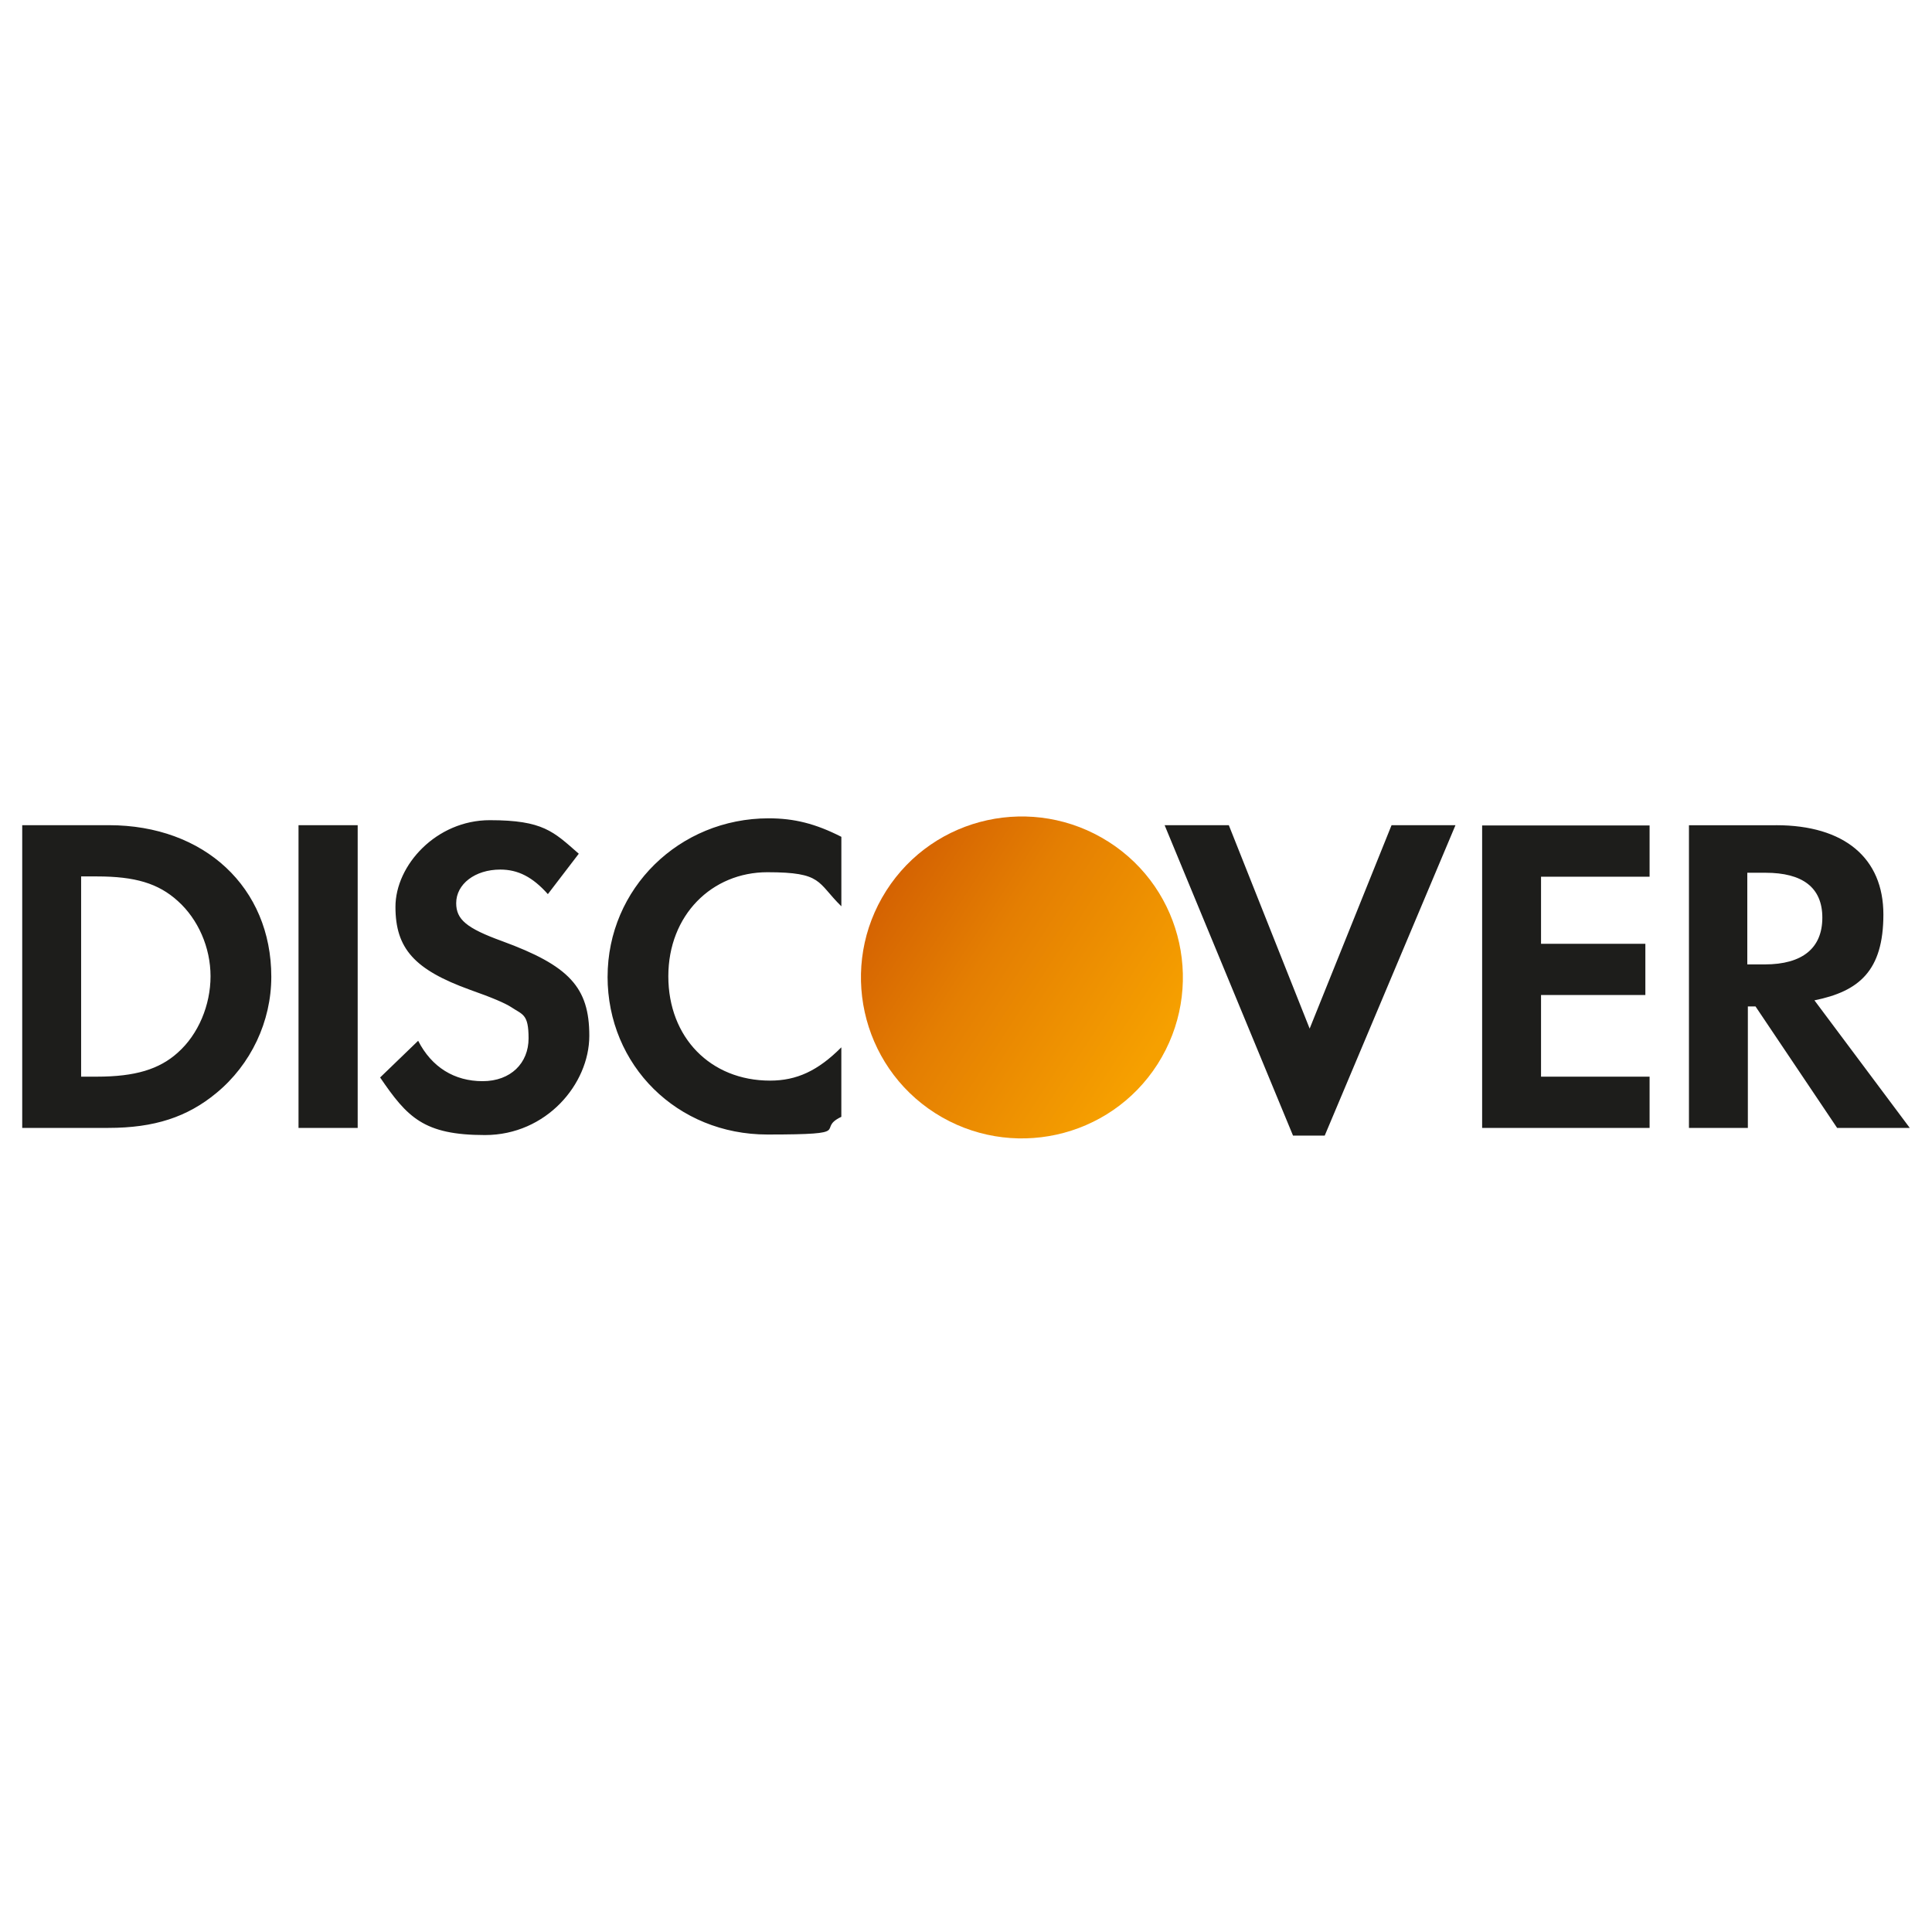 <?xml version="1.0" encoding="UTF-8"?>
<svg id="Capa_1" data-name="Capa 1" xmlns="http://www.w3.org/2000/svg" xmlns:xlink="http://www.w3.org/1999/xlink" viewBox="0 0 800 800">
  <defs>
    <style>
      .cls-1 {
        fill: #1d1d1b;
      }

      .cls-1, .cls-2 {
        fill-rule: evenodd;
      }

      .cls-2 {
        fill: url(#linear-gradient);
      }
    </style>
    <linearGradient id="linear-gradient" x1="-760.39" y1="-84.61" x2="-768.48" y2="-89.86" gradientTransform="translate(10968.6 1606.12) scale(13.8)" gradientUnits="userSpaceOnUse">
      <stop offset="0" stop-color="#f6a000"/>
      <stop offset=".6" stop-color="#e47e02"/>
      <stop offset="1" stop-color="#d36002"/>
    </linearGradient>
  </defs>
  <path class="cls-1" d="M251.58,404.37c0,36.86,28.88,65.41,66.17,65.41s19.58-2.08,30.63-7.33v-28.77c-9.73,9.73-18.48,13.78-29.53,13.78-24.61,0-42.11-17.83-42.11-43.2s18.05-43.09,41.02-43.09,20.45,4.16,30.63,14.11v-28.77c-10.72-5.47-19.58-7.66-30.08-7.66-37.08,0-66.72,29.09-66.72,65.63v-.11ZM188.9,373.96c0,6.78,4.27,10.39,19.03,15.75,27.78,10.17,36.09,19.14,36.09,39.16s-17.83,41.13-43.2,41.13-32.16-7.33-43.42-23.84l15.75-15.2c5.58,10.94,14.98,16.73,26.69,16.73s19.03-7.55,19.03-17.72-2.41-9.73-7.33-13.02c-2.41-1.53-7.33-3.72-16.95-7.11-22.97-8.31-30.84-17.06-30.84-34.34s16.95-35.88,39.05-35.88,26.36,4.7,36.86,13.89l-12.8,16.73c-6.34-7.11-12.36-10.17-19.69-10.17-10.5,0-18.27,6.02-18.27,13.89h0ZM123.61,467.04h24.5v-125.34h-24.5v125.34ZM73.62,435.87c-7.66,6.89-17.61,9.95-33.47,9.95h-6.56v-82.91h6.56c15.75,0,25.38,2.84,33.47,10.17,8.42,7.55,13.56,19.25,13.56,31.17s-5.03,24.06-13.56,31.61h0ZM45.08,341.7H9.2v125.34h35.66c19.03,0,32.7-4.48,44.73-14.44,14.33-11.81,22.75-29.64,22.75-48.13,0-36.97-27.67-62.78-67.27-62.78ZM508.83,341.7l33.47,84.22,33.91-84.22h26.47l-54.14,128.52h-13.13l-53.16-128.52h26.69-.11ZM613.72,467.04h69.34v-21.22h-44.95v-33.8h43.2v-21.22h-43.2v-27.78h44.95v-21.22h-69.34v125.34-.11ZM723.64,399.34h7.11c15.64,0,23.84-6.78,23.84-19.36s-8.31-18.59-23.52-18.59h-7.55v37.95h.11ZM735.46,341.7c28.22,0,44.41,13.56,44.41,36.97s-10.17,31.83-28.55,35.55l39.48,52.83h-30.08l-33.8-50.31h-3.17v50.31h-24.39v-125.34h36.2-.11Z"/>
  <path class="cls-2" d="M479.3,440.68c19.8-31.06,10.83-72.3-20.23-92.09h0c-31.06-19.8-72.3-10.83-92.09,20.23h0c-19.8,31.06-10.72,72.3,20.23,92.09h0c31.06,19.8,72.3,10.72,92.09-20.23h0Z"/>
</svg>